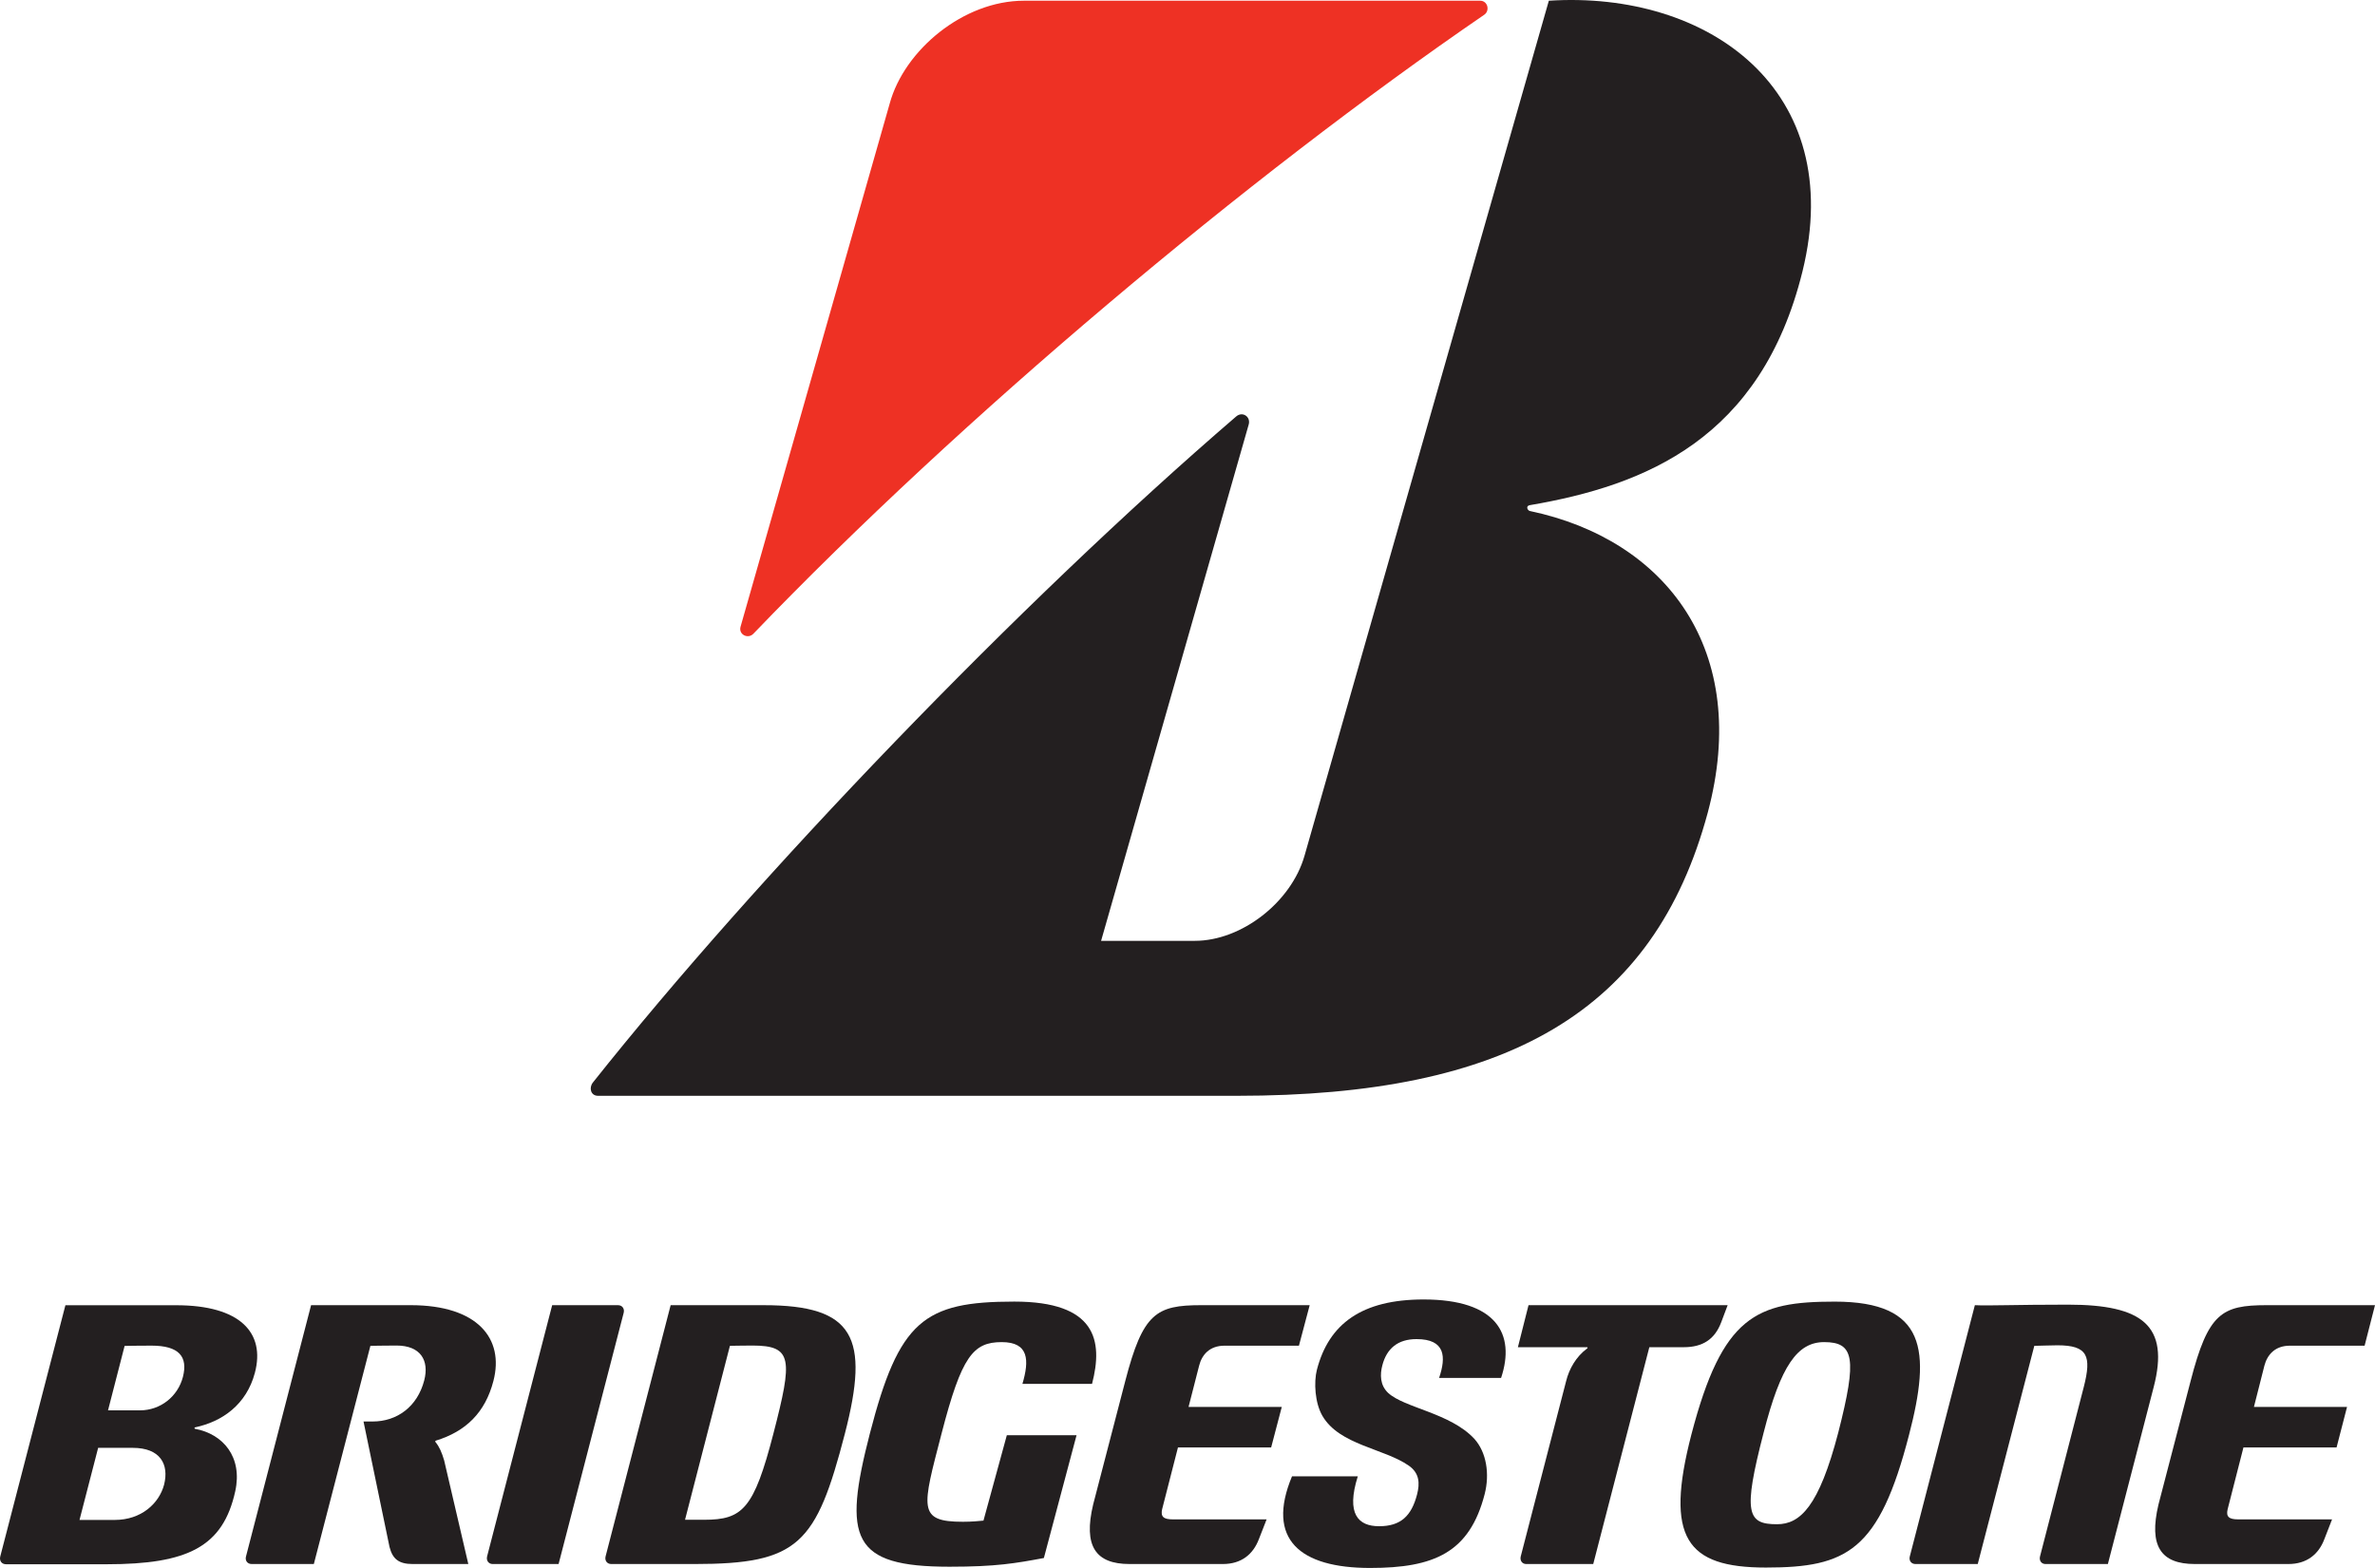 <?xml version="1.0" encoding="UTF-8"?>
<!-- Generator: Adobe Illustrator 24.0.1, SVG Export Plug-In . SVG Version: 6.00 Build 0)  -->
<svg xmlns="http://www.w3.org/2000/svg" xmlns:xlink="http://www.w3.org/1999/xlink" version="1.1" id="Layer_1" x="0px" y="0px" viewBox="0 0 430.486 284.284" xml:space="preserve">
<g>
	<g>
		<g>
			<path fill="#231F20" d="M182.494,260.222l-4.234,15.48c-0.897,0.078-2.013,0.209-3.729,0.209c-8.288,0-7.365-2.495-3.868-15.984     c3.637-14.059,5.723-16.589,10.911-16.589c4.969,0,4.998,3.341,3.749,7.569h12.618c2.063-7.907,0.682-14.918-14.089-14.918     c-16.415,0-20.9,3.461-26.187,23.938c-4.92,19.039-3.305,24.134,14.443,24.134c8.436,0,11.952-0.619,17.104-1.58l5.921-22.259     H182.494z"></path>
			<path fill="#231F20" d="M212.57,275.477c-1.646,0-2.226-0.479-1.93-1.824l2.875-11.218h16.89l1.928-7.348h-16.898l1.918-7.485     c0.494-1.952,1.877-3.616,4.604-3.616h13.486l1.947-7.345h-19.668c-8.157,0-10.568,1.449-13.753,13.724l-5.828,22.417     c-1.801,7.543,0.428,10.791,6.595,10.791h16.925c3.344,0,5.484-1.768,6.523-4.516l1.4-3.581H212.57z"></path>
			<path fill="#231F20" d="M405.683,275.477c-1.664,0-2.225-0.479-1.91-1.824l2.869-11.218h16.879l1.898-7.348h-16.877l1.898-7.485     c0.514-1.952,1.902-3.616,4.623-3.616h13.541l1.881-7.345h-19.645c-8.148,0-10.598,1.449-13.768,13.724l-5.832,22.417     c-1.797,7.543,0.438,10.791,6.592,10.791h16.965c3.32,0,5.486-1.768,6.512-4.516l1.395-3.581H405.683z"></path>
			<path fill="#231F20" d="M138.439,236.642H121.56l-11.791,45.537c-0.194,0.756,0.255,1.395,1.035,1.395h15.058     c18.911,0,22.08-3.602,27.281-23.648C157.656,242.468,154.857,236.642,138.439,236.642z M127.635,275.549h-3.468l8.136-31.537     c1.066,0,1.461-0.052,4.065-0.052c7.322,0,7.322,2.431,3.817,15.965C136.651,273.576,134.615,275.549,127.635,275.549z"></path>
			<path fill="#231F20" d="M374.851,236.545c-9.734,0-14.267,0.223-16.894,0.097l-11.787,45.537     c-0.211,0.756,0.248,1.395,1.029,1.395h11.281l10.253-39.561c1.037,0,2.598-0.098,4.197-0.098c5.494,0,6.209,1.944,4.77,7.554     l-7.93,30.711c-0.197,0.756,0.24,1.395,1,1.395h11.297l8.31-32.105C393.259,240.338,388.357,236.545,374.851,236.545z"></path>
			<path fill="#231F20" d="M277.055,236.642l-1.924,7.617h12.516c0.158,0,0.158,0.162,0.014,0.244c-2,1.496-3.236,3.674-3.795,5.925     l-8.217,31.751c-0.194,0.756,0.252,1.395,0.992,1.395h12.143l10.17-39.314h6.221c3.484,0,5.633-1.451,6.797-4.494l1.176-3.123     H277.055z"></path>
			<path fill="#231F20" d="M101.248,283.573l11.795-45.533c0.205-0.76-0.26-1.398-1.013-1.398h-11.946l-11.792,45.537     c-0.19,0.756,0.259,1.395,1.024,1.395H101.248z"></path>
			<path fill="#231F20" d="M332.561,235.996c-14.201,0-20.373,2.527-25.994,24.132c-4.822,18.665-0.94,24.083,13.504,24.083     c14.709,0,20.527-3.008,25.963-24.083C350.002,244.851,349.184,235.996,332.561,235.996z M322.1,276.358     c-5.395,0-6.229-1.978-2.428-16.601c3.111-12.198,6.152-16.419,10.967-16.419c5.42,0,6.027,2.893,2.555,16.419     C329.706,273.127,326.301,276.358,322.1,276.358z"></path>
			<path fill="#231F20" d="M80.503,264.77c-0.417-1.409-0.863-2.449-1.535-3.268c-0.094-0.096-0.114-0.251,0.034-0.303     c5.401-1.654,8.948-5.057,10.436-10.835c1.983-7.653-2.848-13.724-14.992-13.724h-18.06l-11.792,45.537     c-0.218,0.756,0.24,1.395,1.023,1.395h11.268l10.252-39.561c1.104,0,2.106-0.052,4.739-0.052c4.354,0,5.96,2.697,5.017,6.319     c-1.234,4.774-4.937,7.453-9.34,7.453H65.89l4.709,22.73c0.552,2.189,1.679,3.111,4.199,3.111h10.087L80.503,264.77z"></path>
			<path fill="#231F20" d="M234.187,267.668c-4.773,11.431,1.439,16.617,14.145,16.617c11.572,0,18.042-2.744,20.782-13.415     c0.926-3.631,0.324-7.559-1.881-10.001c-4.351-4.694-12.692-5.6-15.628-8.328c-1.484-1.4-1.484-3.342-1.043-5.008     c0.801-3.069,2.838-4.741,6.191-4.741c5.234,0,5.397,3.208,4.092,7.042h11.237c2.66-7.979-0.836-14.229-14.046-14.229     c-11.154,0-17.17,4.376-19.338,12.742c-0.582,2.284-0.357,6.041,1.004,8.371c3.068,5.278,11.18,5.893,15.658,9.021     c1.938,1.36,2.01,3.192,1.496,5.205c-1.012,3.912-2.959,5.774-6.885,5.774c-3.752,0-6.024-2.183-3.859-9.05H234.187z"></path>
			<g>
				<path fill="#231F20" d="M35.349,258.797c4.93-1.042,9.315-4.12,10.848-9.884c1.935-7.316-2.732-12.261-14.242-12.261H11.855      l-11.81,45.557c-0.195,0.766,0.261,1.404,1.043,1.404h18.254c14.686,0,21.082-3.147,23.3-13.239      c1.359-6.234-2.218-10.38-7.293-11.318C35.218,259.036,35.218,258.834,35.349,258.797z M27.455,243.976      c5.006,0,6.636,1.997,5.701,5.671c-0.918,3.54-4.056,6.064-7.8,6.064h-5.777l3.008-11.684      C23.285,244.012,25.304,243.976,27.455,243.976z M20.812,275.577h-6.4l3.378-13.067h6.284c4.986,0,6.59,2.99,5.672,6.665      C28.828,272.633,25.577,275.577,20.812,275.577z"></path>
			</g>
		</g>
		<g>
			<g>
				<path fill="#EE3124" d="M134.225,113.647L161.26,18.79c2.648-9.742,13.406-18.659,24.316-18.659h82.712      c1.383,0,1.809,1.807,0.746,2.541c-42.974,29.445-94.879,73.087-132.458,112.211      C135.608,115.925,133.847,115.082,134.225,113.647z"></path>
				<path fill="#231F20" d="M199.581,170.582l26.756-93.612c0.406-1.42-1.129-2.441-2.266-1.464      c-39.388,33.877-86.894,83.344-116.616,120.779c-0.746,0.964-0.377,2.394,0.938,2.394h115.833      c48.858,0,75.567-15.155,85.308-51.309c7.891-29.445-7.523-49.53-32.234-54.721c-0.426-0.089-0.818-0.931,0-1.058      c20.879-3.573,41.904-11.963,49.41-42.373c8.113-32.897-17.025-50.952-45.971-49.086l-44.29,155.038      c-2.395,8.374-11.367,15.413-19.883,15.413H199.581z"></path>
			</g>
		</g>
	</g>
</g>
</svg>
